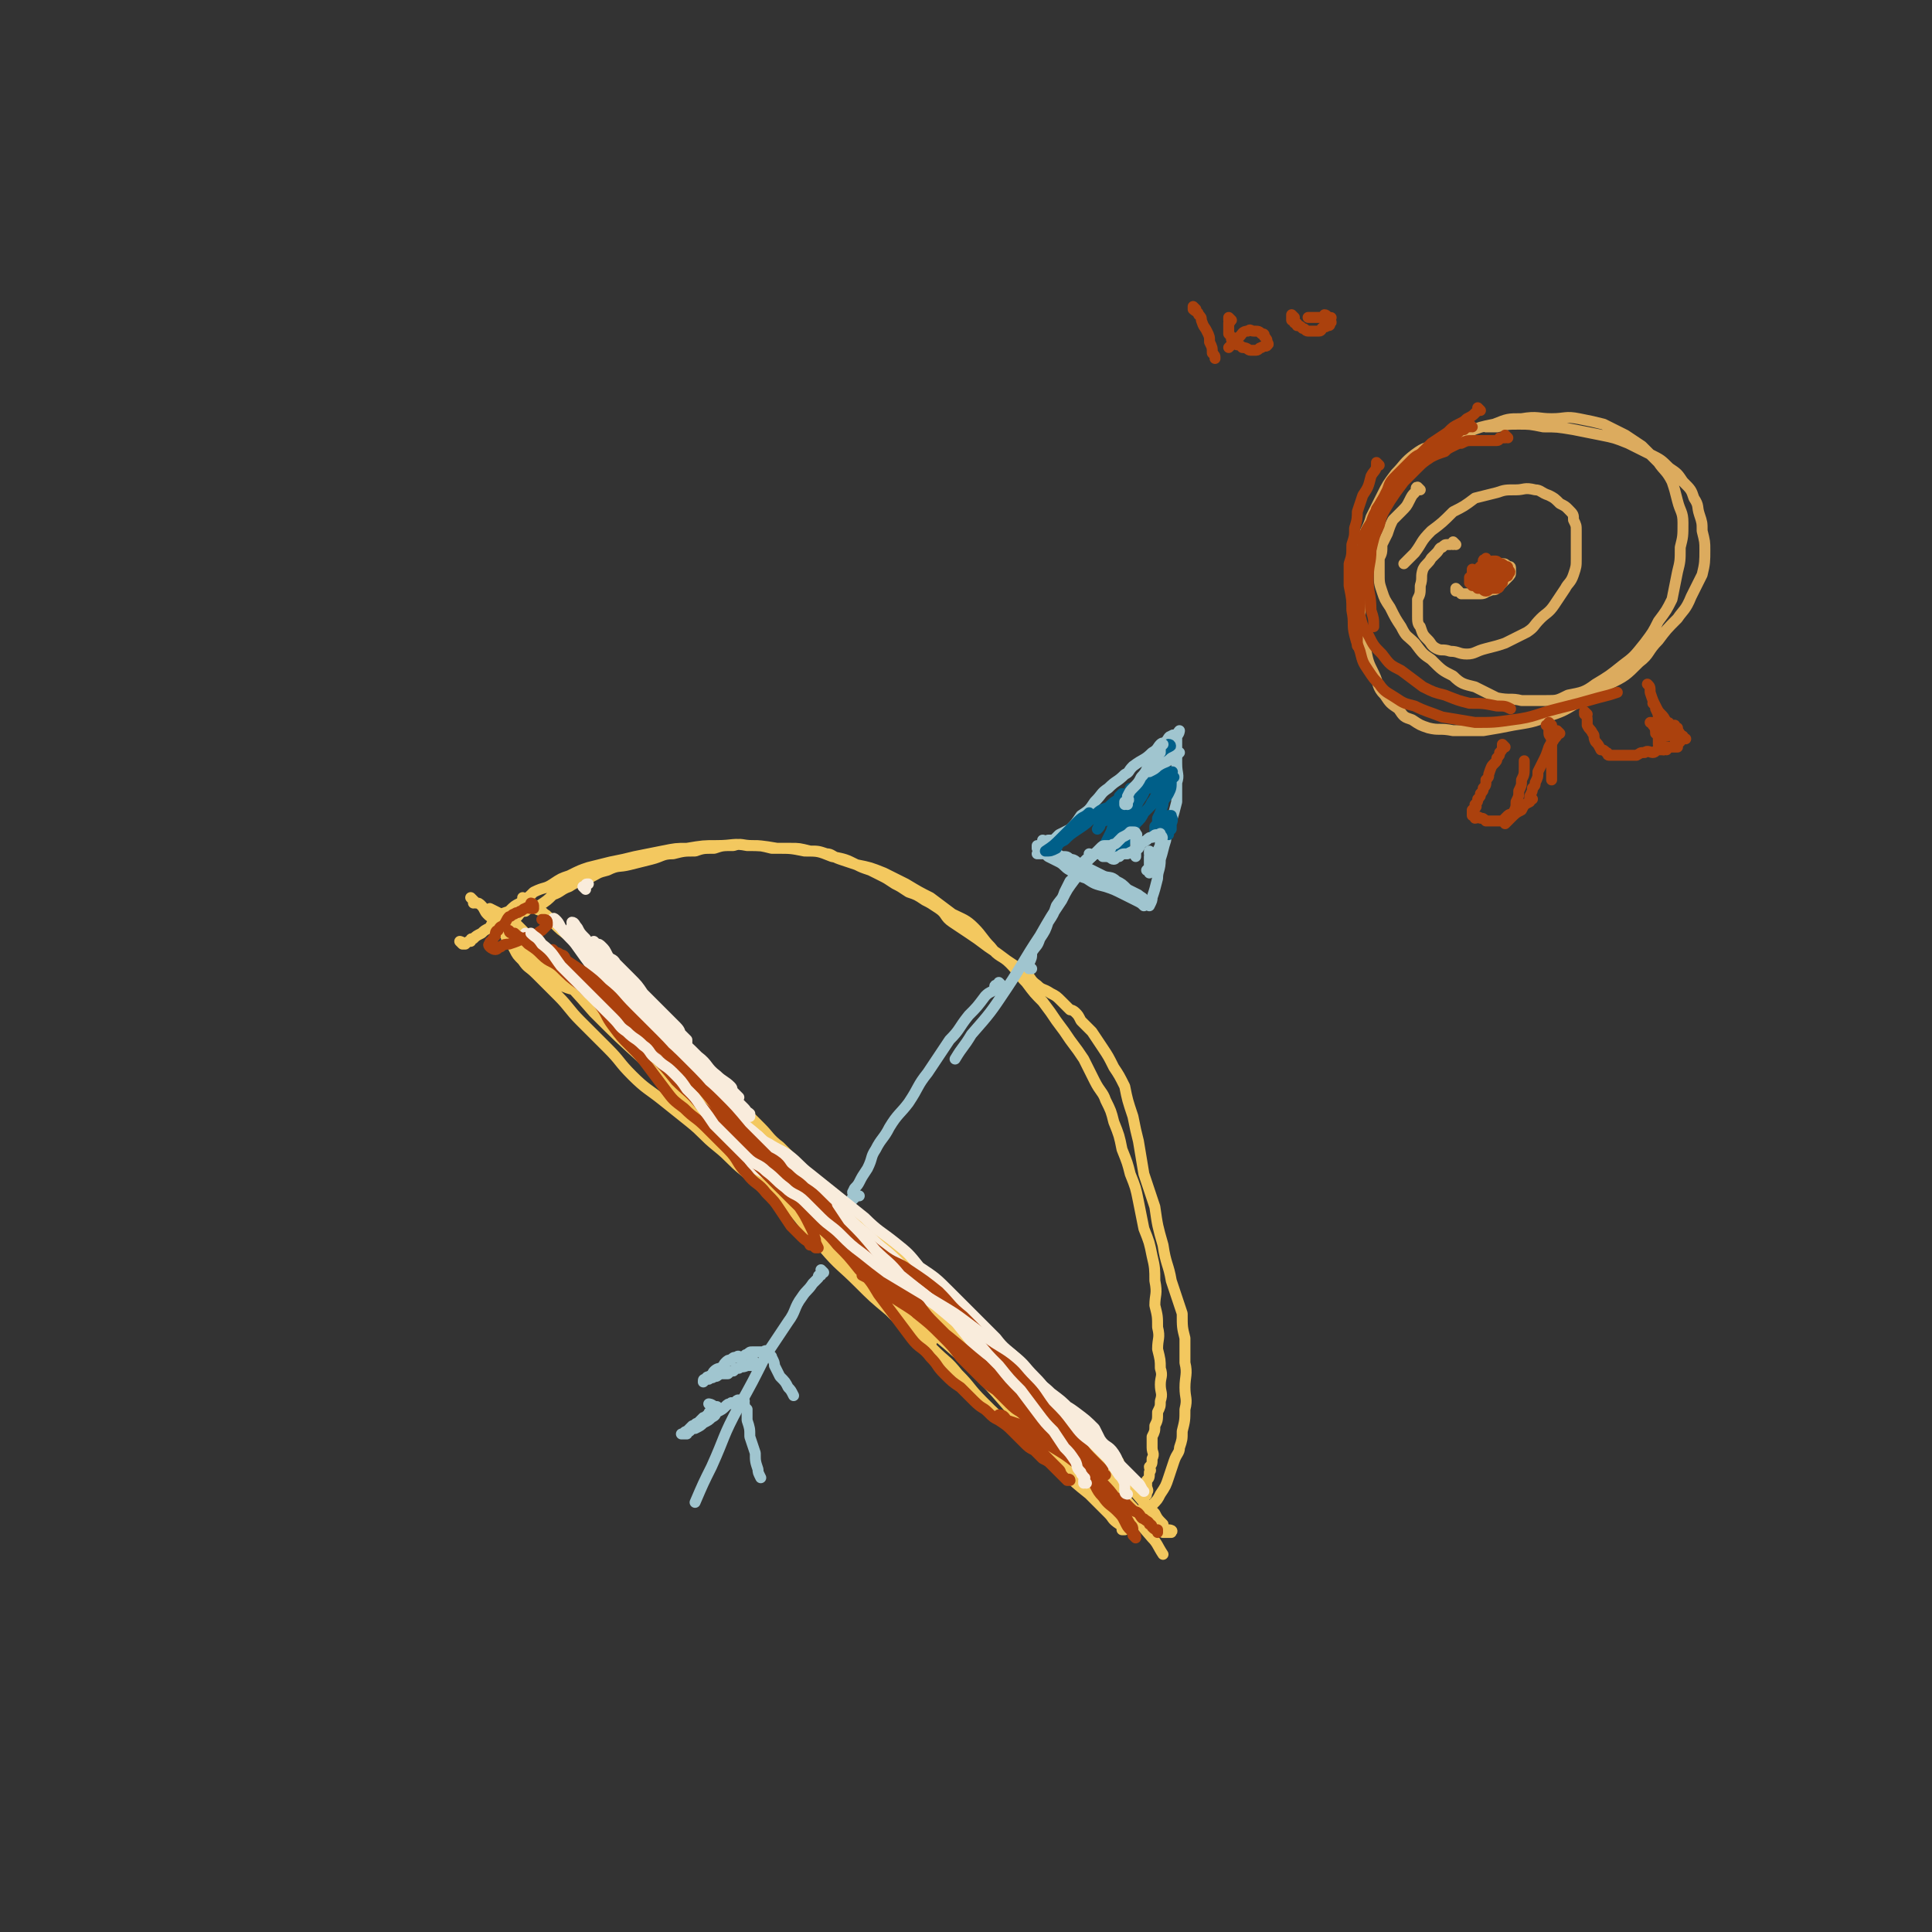 <svg viewBox='0 0 706 706' version='1.1' xmlns='http://www.w3.org/2000/svg' xmlns:xlink='http://www.w3.org/1999/xlink'><rect x="0" y="0" width="706" height="706" fill="#333333" stroke="none"/><g fill='none' stroke='rgb(243,200,95)' stroke-width='4' stroke-linecap='round' stroke-linejoin='round'><path d='M192,329c0,0 -1,-1 -1,-1 0,0 0,1 1,1 1,0 1,0 2,1 1,0 0,1 2,2 1,1 1,0 3,2 2,1 1,2 3,3 3,3 3,3 6,5 4,3 4,3 7,6 4,3 4,3 7,6 3,3 3,3 6,6 4,4 4,4 7,8 4,4 4,4 7,7 4,4 4,4 8,8 4,4 4,4 7,8 4,4 4,4 7,8 3,3 4,3 7,6 4,4 4,4 7,7 3,3 3,4 7,7 4,4 4,4 8,8 3,4 3,3 7,7 3,4 3,4 6,7 3,3 3,3 6,6 3,3 3,3 6,5 3,3 3,3 6,6 4,4 4,4 7,7 3,4 3,4 6,8 3,4 3,4 6,7 3,4 3,4 5,7 3,4 3,4 6,7 3,3 3,3 5,6 3,3 3,3 5,6 3,3 3,3 5,6 3,3 3,3 5,5 3,3 3,3 5,6 2,3 2,3 4,5 2,3 2,3 4,5 2,2 2,2 4,4 2,2 2,2 3,4 2,2 2,2 4,4 2,2 2,2 3,3 1,1 1,1 2,2 2,2 2,2 3,3 1,1 1,2 1,2 1,1 1,1 2,2 1,0 1,0 1,1 1,0 0,1 0,1 1,0 1,0 1,0 0,-1 0,-1 -1,-1 0,-1 -1,-1 -1,-1 -3,-2 -2,-2 -4,-4 -4,-4 -4,-4 -7,-7 -5,-4 -5,-4 -9,-8 -5,-4 -5,-4 -10,-8 -5,-4 -5,-4 -10,-9 -5,-4 -5,-4 -10,-9 -5,-5 -4,-5 -9,-10 -4,-5 -4,-4 -9,-9 -5,-4 -4,-5 -9,-9 -4,-4 -4,-3 -8,-7 -4,-4 -4,-4 -8,-8 -4,-4 -4,-4 -8,-9 -4,-4 -4,-4 -9,-8 -5,-6 -4,-6 -9,-11 -4,-5 -4,-5 -9,-10 -4,-4 -5,-3 -9,-8 -4,-4 -4,-4 -8,-9 -4,-4 -4,-5 -8,-9 -4,-4 -4,-4 -8,-8 -4,-4 -4,-4 -7,-7 -4,-4 -4,-4 -7,-7 -3,-3 -3,-3 -6,-6 -3,-3 -4,-2 -7,-5 -3,-2 -2,-3 -5,-5 -3,-2 -3,-2 -6,-5 -2,-2 -2,-3 -5,-5 -3,-2 -3,-2 -6,-4 -3,-2 -2,-3 -5,-5 -2,-2 -3,-2 -5,-4 -2,-2 -2,-2 -4,-4 -2,-2 -2,-2 -4,-4 -2,-1 -2,-1 -3,-2 -1,-1 -1,-2 -2,-3 -1,-1 -1,-1 -2,-1 -1,-1 -1,-1 -2,-2 0,0 0,0 0,0 0,0 0,0 1,1 0,0 0,0 0,0 0,0 0,0 0,1 '/><path d='M169,345c0,0 -1,-1 -1,-1 0,0 1,0 1,1 0,0 0,0 0,0 0,0 0,0 1,0 1,-1 1,-1 2,-1 0,-1 0,-1 1,-1 1,-1 1,-1 3,-2 1,-1 1,-1 3,-2 1,-2 1,-2 3,-3 1,-2 1,-2 4,-3 2,-2 2,-2 4,-3 3,-2 3,-2 5,-4 4,-2 4,-1 7,-3 3,-2 3,-2 6,-3 4,-2 4,-2 7,-3 4,-1 4,-1 8,-2 5,-1 5,-1 9,-2 5,-1 5,-1 10,-2 5,-1 5,-1 9,-1 6,-1 6,-1 11,-1 6,0 6,-1 11,0 5,0 5,0 11,1 5,0 5,0 10,1 5,0 5,0 10,2 5,1 5,1 9,3 5,1 5,1 10,3 4,2 4,2 8,4 5,3 5,3 9,5 4,3 4,3 8,6 4,2 5,2 8,5 3,3 3,4 6,7 3,4 4,3 7,6 3,3 3,4 6,7 3,4 3,4 6,7 3,4 3,4 5,7 3,4 3,4 5,7 3,4 3,4 5,7 2,4 2,4 4,8 2,4 3,4 4,7 2,4 2,4 3,8 2,5 2,5 3,10 2,5 2,5 3,9 2,5 2,5 3,10 1,5 1,5 2,10 2,5 2,5 3,10 1,4 1,5 1,9 1,5 0,5 0,9 1,4 1,4 1,8 1,4 0,4 0,8 1,4 1,4 1,7 1,3 0,3 0,6 0,3 1,3 0,6 0,2 0,2 -1,4 0,3 0,3 -1,5 0,2 0,2 -1,4 0,2 0,2 0,4 0,2 1,2 0,4 0,2 0,2 -1,3 0,1 1,1 0,2 0,2 0,2 -1,3 0,1 0,1 0,2 0,1 1,2 0,2 0,2 0,1 -1,2 0,1 0,1 0,2 0,0 0,0 0,1 0,1 1,1 0,2 0,0 0,-1 -1,0 0,0 0,0 0,1 0,1 0,1 0,1 0,0 0,0 0,0 0,0 0,0 0,1 0,0 0,0 0,0 1,-1 1,-1 1,-1 1,-1 1,-1 1,-1 1,-2 1,-2 2,-3 2,-2 2,-2 3,-4 2,-3 2,-3 3,-6 1,-3 1,-3 2,-6 1,-3 2,-3 2,-5 1,-3 1,-3 1,-6 1,-4 1,-4 1,-8 1,-4 0,-4 0,-8 0,-4 1,-5 0,-9 0,-4 0,-4 0,-9 -1,-4 -1,-4 -1,-9 -2,-6 -2,-6 -4,-12 -1,-6 -2,-6 -3,-13 -2,-7 -2,-7 -3,-14 -2,-6 -2,-6 -4,-12 -1,-6 -1,-6 -2,-12 -1,-4 -1,-4 -2,-9 -2,-6 -2,-6 -3,-11 -2,-4 -2,-4 -4,-7 -2,-4 -2,-4 -4,-7 -2,-3 -2,-3 -4,-6 -2,-2 -2,-2 -4,-4 -1,-2 -1,-2 -2,-3 -1,-1 -2,-1 -2,-1 -2,-2 -2,-2 -3,-3 -2,-2 -2,-2 -4,-3 -3,-2 -3,-1 -5,-3 -3,-2 -2,-3 -5,-5 -3,-2 -3,-2 -6,-4 -4,-3 -4,-3 -7,-5 -4,-3 -4,-3 -7,-5 -3,-2 -3,-2 -6,-4 -3,-2 -2,-3 -5,-5 -3,-2 -3,-2 -5,-3 -3,-2 -3,-2 -6,-3 -3,-2 -3,-2 -5,-3 -3,-2 -3,-2 -5,-3 -2,-1 -2,-1 -4,-2 -3,-1 -3,-1 -5,-2 -3,-1 -3,-1 -6,-2 -3,-1 -3,-2 -5,-2 -3,-1 -3,-1 -6,-1 -4,-1 -4,-1 -7,-1 -4,0 -4,0 -7,0 -4,-1 -4,-1 -7,-1 -4,0 -4,-1 -7,0 -4,0 -4,0 -7,1 -4,0 -4,0 -7,1 -4,0 -4,0 -8,1 -4,0 -4,1 -8,2 -4,1 -4,1 -8,2 -4,1 -4,0 -8,2 -4,1 -3,1 -7,3 -3,1 -4,1 -7,3 -3,1 -3,2 -6,3 -2,2 -2,2 -5,4 -2,1 -3,0 -5,2 -2,0 -2,1 -3,2 -2,1 -2,0 -3,2 -1,0 -1,0 -2,1 0,1 0,1 0,2 0,0 -1,0 0,1 0,0 0,0 1,1 0,1 0,1 1,2 1,1 1,1 2,3 1,2 1,2 3,4 2,3 2,2 5,5 4,4 4,4 8,8 4,4 4,5 8,9 5,5 5,5 10,10 5,5 4,5 9,10 5,5 6,5 11,9 5,4 5,4 10,8 5,4 5,5 10,9 5,4 5,5 10,9 6,5 6,4 12,9 5,5 5,5 11,10 5,4 5,4 11,8 5,4 5,4 10,8 6,4 6,5 12,9 5,4 5,4 11,8 5,4 5,4 10,8 5,4 5,4 10,8 4,4 4,4 9,7 4,3 3,3 7,6 3,3 3,3 6,5 2,2 2,3 4,4 2,2 2,1 3,2 1,1 1,2 2,2 1,1 1,0 2,1 0,0 0,0 0,1 0,0 0,0 0,0 0,-1 0,-1 -1,-1 0,-1 0,-1 -1,-2 -3,-2 -3,-2 -5,-4 -4,-4 -4,-4 -8,-8 -6,-5 -6,-5 -12,-11 -6,-6 -6,-7 -13,-14 -7,-7 -8,-6 -16,-13 -8,-7 -8,-7 -17,-15 -7,-7 -7,-8 -14,-15 -8,-8 -8,-8 -16,-15 -6,-7 -7,-7 -13,-14 -7,-6 -6,-6 -13,-13 -5,-5 -6,-4 -12,-10 -5,-4 -4,-4 -9,-9 -5,-3 -5,-4 -10,-7 -4,-3 -4,-3 -9,-5 -5,-3 -5,-3 -10,-5 -4,-2 -4,-1 -8,-3 -3,-2 -3,-2 -6,-4 -2,-1 -2,-1 -4,-3 -2,-2 -2,-2 -3,-4 -1,-1 -1,-2 -1,-3 -1,-1 -1,-1 -1,-2 0,0 0,-1 0,-1 0,1 1,1 2,2 1,1 1,1 3,2 4,3 4,3 7,5 5,4 6,4 11,8 6,5 6,5 12,11 7,7 7,7 14,14 8,8 8,8 16,16 8,8 9,8 18,17 9,8 9,8 18,17 9,8 8,8 17,16 8,6 9,6 16,12 8,7 8,7 16,15 6,6 6,7 12,13 6,6 5,7 12,12 5,5 6,4 12,8 5,4 5,4 10,7 4,3 4,3 7,5 2,2 2,2 4,3 1,1 1,2 2,2 2,2 2,2 3,2 1,1 1,1 2,2 1,0 1,1 2,1 1,1 1,1 1,2 1,0 1,0 1,0 1,-1 1,-1 0,-1 0,-1 -1,-1 -1,-1 -3,-2 -3,-2 -6,-4 -6,-4 -6,-4 -11,-8 -9,-7 -9,-7 -17,-14 -10,-8 -10,-8 -20,-16 -10,-9 -10,-9 -20,-18 -10,-9 -10,-9 -20,-19 -9,-8 -9,-8 -18,-17 -8,-7 -8,-7 -15,-15 -8,-8 -8,-8 -15,-16 -7,-7 -7,-7 -14,-15 -6,-6 -6,-6 -13,-12 -5,-5 -5,-4 -11,-9 -4,-3 -4,-4 -8,-7 -3,-2 -3,-2 -6,-4 -2,-2 -2,-2 -4,-4 -3,-2 -3,-1 -6,-3 -3,-2 -3,-3 -6,-5 -3,-3 -3,-2 -7,-5 -3,-2 -3,-2 -5,-4 -2,-1 -2,-2 -3,-3 -1,-1 -1,-1 -2,-2 -1,-1 -1,-1 -1,-1 0,0 0,0 0,0 2,1 2,1 4,2 5,4 5,4 10,8 8,6 9,6 16,13 12,9 12,9 22,19 11,11 11,11 21,22 10,11 9,11 19,22 8,10 7,10 15,20 8,9 7,9 15,18 6,7 6,6 13,13 5,5 5,5 11,10 3,3 3,3 6,6 2,2 2,3 5,4 1,1 2,1 3,2 1,0 1,0 1,0 1,-1 0,-1 0,-1 -2,-2 -2,-2 -3,-3 -4,-4 -3,-4 -7,-8 -6,-8 -6,-8 -13,-16 -10,-11 -10,-11 -20,-22 -11,-12 -11,-13 -23,-25 -11,-11 -11,-11 -22,-22 -10,-10 -10,-9 -20,-18 -8,-7 -9,-7 -17,-14 -6,-6 -7,-6 -13,-11 -5,-4 -4,-4 -9,-9 -2,-2 -2,-2 -4,-4 -1,-1 -3,-1 -3,0 0,0 2,1 3,3 3,2 3,2 5,4 4,5 4,5 9,10 7,7 7,7 14,15 9,9 9,9 19,18 9,9 10,9 20,18 10,10 10,10 21,20 10,10 11,9 21,18 10,9 10,9 19,18 9,8 9,8 18,17 8,7 9,7 16,14 7,7 7,8 14,15 5,5 5,5 11,11 5,5 5,5 10,11 3,3 3,3 6,7 1,2 1,2 2,4 1,1 1,1 1,1 0,1 0,0 -1,0 -1,-1 -1,-1 -1,-2 -3,-3 -3,-3 -5,-5 -5,-5 -5,-5 -10,-10 -7,-8 -7,-8 -14,-16 -10,-11 -10,-11 -21,-21 -9,-11 -9,-11 -19,-21 -10,-10 -10,-10 -19,-20 -10,-10 -10,-10 -19,-20 -10,-10 -9,-10 -19,-20 -9,-9 -9,-9 -19,-18 -8,-8 -9,-7 -17,-14 -7,-6 -7,-6 -14,-12 -6,-5 -6,-5 -11,-10 -5,-3 -4,-4 -9,-7 -2,-3 -2,-3 -5,-5 -1,-1 -1,-1 -2,-2 -1,-1 -1,0 -2,0 0,0 0,0 0,0 1,1 1,1 3,2 2,3 2,3 5,5 5,5 5,6 10,10 9,9 9,9 18,16 11,10 12,9 23,18 12,10 12,11 24,21 14,11 14,11 27,22 13,11 14,10 26,21 12,11 12,12 24,23 10,10 10,10 19,20 9,9 8,10 17,19 7,8 7,8 15,17 5,6 5,6 10,12 4,5 4,5 8,9 2,2 2,2 5,4 2,1 2,1 3,2 2,0 3,0 3,0 1,-1 -1,-1 -2,-1 -1,-1 -1,-1 -1,-2 -2,-2 -2,-2 -3,-4 -5,-5 -5,-5 -9,-10 -7,-7 -7,-7 -14,-14 -8,-10 -8,-10 -17,-20 -11,-11 -11,-11 -23,-21 -12,-12 -12,-12 -24,-24 -12,-11 -12,-11 -23,-21 -10,-9 -10,-9 -20,-17 -9,-7 -9,-7 -17,-14 -7,-5 -7,-5 -14,-10 -3,-3 -3,-3 -7,-6 -1,-1 -1,-1 -3,-2 -1,-1 -1,0 -1,0 0,0 0,-1 1,0 0,0 0,1 1,2 1,2 1,2 3,4 4,5 4,5 8,9 6,7 6,7 13,15 8,9 8,9 17,18 11,10 11,10 21,20 11,11 11,11 22,21 10,8 10,8 20,17 10,9 10,9 20,18 9,7 10,7 18,15 8,6 8,7 14,14 7,7 6,7 13,15 2,2 2,3 4,6 '/></g>
<g fill='none' stroke='rgb(160,197,207)' stroke-width='4' stroke-linecap='round' stroke-linejoin='round'><path d='M366,360c0,0 -1,-1 -1,-1 0,0 0,0 0,1 0,0 0,0 0,0 0,0 0,-1 -1,0 -1,0 0,1 -1,2 -2,1 -2,1 -3,2 -3,4 -3,4 -6,7 -4,5 -3,5 -7,9 -4,6 -4,6 -8,12 -4,5 -3,5 -7,11 -3,4 -4,4 -7,9 -2,4 -3,4 -5,8 -2,3 -1,3 -3,7 -2,3 -2,3 -3,5 -1,2 -2,2 -2,3 -1,1 0,1 0,2 -1,1 -1,2 -1,2 0,0 1,-1 1,-1 1,-1 1,-1 2,-1 '/><path d='M301,465c0,0 -1,-1 -1,-1 0,0 0,0 1,1 0,0 0,0 0,0 -1,0 -1,0 -1,1 -1,0 -1,0 -1,1 -1,1 -1,1 -2,2 -2,3 -2,2 -4,5 -3,4 -2,5 -5,9 -4,6 -4,6 -8,12 -5,10 -5,10 -10,19 -6,11 -5,11 -10,22 -3,6 -3,6 -6,13 '/><path d='M377,354c0,0 -1,-1 -1,-1 0,0 0,0 0,1 0,0 0,0 0,0 1,0 0,-1 0,-1 0,0 0,0 0,1 0,0 0,0 0,0 0,-1 0,-1 0,-2 1,-2 1,-2 1,-4 2,-3 2,-2 3,-5 2,-3 2,-3 3,-6 2,-3 2,-3 3,-6 2,-3 2,-2 3,-5 1,-2 1,-2 2,-4 1,-1 2,-1 2,-2 1,-1 1,-2 1,-2 1,0 1,0 0,1 0,1 -1,1 -1,2 -3,4 -3,4 -5,8 -4,6 -4,6 -8,13 -6,9 -6,10 -12,19 -6,9 -6,9 -13,17 -3,5 -3,4 -6,9 '/><path d='M380,310c0,0 -1,-1 -1,-1 0,0 0,1 0,1 1,0 1,0 1,0 1,0 1,-1 2,0 1,0 1,0 2,1 2,1 2,1 4,2 2,0 2,0 3,1 2,0 2,1 4,2 2,1 2,1 4,2 2,1 2,1 4,2 2,1 3,0 5,2 2,1 2,1 4,3 2,1 2,1 4,2 1,1 2,1 2,2 1,0 0,1 0,2 0,0 0,0 0,0 0,0 0,0 0,0 -1,-1 -1,-1 -3,-2 -2,-1 -2,-1 -4,-2 -4,-2 -4,-2 -7,-3 -4,-1 -4,-1 -7,-3 -3,-1 -3,-1 -6,-3 -2,-1 -2,-2 -4,-3 -2,-1 -2,-1 -4,-2 -1,-1 -1,-1 -2,-1 -1,0 -1,0 -2,0 '/><path d='M382,308c0,0 -1,-1 -1,-1 0,0 1,0 1,1 0,0 0,0 0,0 1,-1 1,-1 1,-1 1,0 1,0 1,0 1,0 1,0 1,0 1,-1 1,-1 2,-2 2,-1 2,-1 4,-2 2,-2 2,-2 4,-5 3,-2 3,-2 5,-5 3,-3 2,-3 5,-5 3,-3 3,-2 6,-5 2,-1 1,-1 3,-3 4,-3 4,-2 7,-5 2,-1 2,-2 3,-3 1,-1 1,0 2,-1 1,-1 1,-2 2,-2 1,-1 1,0 2,0 1,-1 1,-2 1,-2 0,0 -1,1 -1,2 0,1 0,1 0,2 0,1 0,1 0,3 0,3 0,3 0,5 0,4 1,4 0,7 0,4 0,4 0,7 -1,4 -1,4 -2,7 -1,4 -2,4 -2,7 -1,3 -1,4 -2,7 0,4 -1,4 -1,7 -1,4 -1,4 -2,7 0,1 0,1 -1,3 '/><path d='M260,514c0,0 -1,-1 -1,-1 0,0 1,0 2,1 0,0 0,0 0,0 0,0 0,0 1,0 0,0 0,0 0,0 -1,0 -1,0 -1,0 -1,1 -1,1 -1,2 -1,0 -1,0 -1,1 -1,0 -1,1 -2,1 -1,1 -1,1 -2,2 -1,0 -1,1 -2,1 -1,1 -1,1 -2,2 -1,0 -1,1 -2,1 0,0 0,0 1,0 0,0 0,0 1,0 0,-1 0,-1 1,-1 1,-1 1,-1 2,-1 2,-1 2,-1 3,-2 2,-1 2,-1 3,-2 2,-1 1,-1 2,-2 2,-1 2,-1 3,-2 1,-1 1,-1 2,-1 0,-1 1,0 1,0 1,-1 1,-1 1,-1 1,-1 1,0 2,0 0,0 0,-1 1,0 0,0 -1,0 0,1 0,1 0,1 1,2 0,2 0,2 0,4 1,3 1,3 1,6 1,3 1,3 2,6 0,3 0,3 1,6 0,1 0,1 1,3 '/><path d='M276,498c0,0 -1,-1 -1,-1 0,0 0,0 1,1 0,0 0,0 0,0 0,0 -1,-1 -1,-1 0,0 1,2 1,2 0,0 -1,0 -1,0 -1,0 -1,0 -2,0 -2,1 -2,0 -3,1 -1,0 -1,0 -2,1 -1,0 -1,0 -2,1 -2,0 -2,0 -3,0 -1,1 -1,1 -2,1 -1,1 -1,0 -2,1 -1,0 -1,0 -1,0 -1,1 -1,1 -1,1 0,0 0,0 0,0 0,0 0,0 0,0 0,-1 0,-1 1,-1 0,-1 1,-1 1,-1 2,-1 1,-1 2,-2 1,-1 2,-1 2,-1 2,-1 1,-1 2,-2 1,-1 1,-1 2,-1 1,-1 1,-1 2,-1 1,-1 1,0 2,0 2,-1 1,-1 2,-1 1,-1 1,-1 2,-1 1,0 1,0 1,0 1,0 1,0 2,0 0,0 0,0 0,0 0,0 0,0 1,0 0,0 1,-1 1,0 1,0 0,0 1,0 0,2 1,1 1,2 1,2 1,2 1,3 1,2 1,2 2,4 2,2 2,2 3,4 1,1 1,1 2,3 '/></g>
<g fill='none' stroke='rgb(249,236,220)' stroke-width='4' stroke-linecap='round' stroke-linejoin='round'><path d='M210,339c0,0 -1,-1 -1,-1 0,0 0,0 1,1 0,0 0,0 0,0 0,0 0,0 1,1 0,0 0,0 1,1 1,2 1,2 3,4 1,2 2,1 3,3 3,3 3,3 5,5 3,3 3,3 6,5 3,3 3,3 5,5 3,2 3,2 5,4 2,2 2,2 4,4 2,2 2,2 4,4 2,2 1,2 2,3 1,1 1,1 2,2 0,0 0,0 0,1 0,0 0,0 0,0 0,-1 0,-1 0,-1 -1,-1 -1,-1 -2,-2 -2,-2 -2,-2 -3,-4 -3,-3 -3,-2 -5,-5 -3,-3 -3,-3 -6,-6 -2,-3 -2,-3 -5,-6 -2,-2 -2,-2 -5,-5 -1,-2 -2,-1 -3,-3 -1,-2 -1,-2 -2,-3 -1,-1 -1,-1 -2,-1 -1,-1 -1,-1 -1,-1 0,0 0,0 0,0 1,1 1,1 2,3 1,2 1,1 2,3 2,3 2,3 4,6 3,4 4,4 7,8 3,4 3,4 6,8 3,4 3,4 6,7 3,3 3,3 5,6 2,2 2,3 4,4 2,2 2,2 4,4 1,0 2,0 1,1 0,0 0,0 -1,0 -1,-1 0,-1 -1,-2 -2,-2 -2,-2 -4,-4 -3,-2 -3,-2 -6,-4 -4,-3 -3,-3 -7,-6 -4,-3 -4,-3 -8,-6 -3,-2 -3,-3 -6,-5 -3,-2 -3,-2 -6,-4 -3,-2 -3,-1 -6,-3 -2,-1 -2,-2 -4,-3 -1,-1 -1,0 -2,-1 -1,-1 0,-1 0,-1 0,0 0,0 1,1 1,0 1,0 2,1 2,1 2,0 4,2 4,2 4,2 8,4 5,3 5,4 9,7 5,4 5,4 9,7 5,4 5,4 9,8 4,4 4,4 8,7 4,3 4,3 7,7 3,1 2,1 4,4 2,1 2,1 3,3 1,0 2,0 3,1 0,0 0,1 0,1 -1,-1 -1,-2 -2,-3 -2,-2 -2,-2 -4,-4 -3,-3 -3,-4 -6,-7 -4,-4 -4,-4 -8,-8 -4,-4 -4,-5 -9,-9 -4,-4 -5,-4 -9,-8 -4,-3 -4,-3 -7,-7 -4,-3 -4,-3 -7,-7 -2,-3 -2,-3 -4,-6 -2,-3 -2,-3 -4,-6 -2,-2 -2,-2 -3,-4 -1,-1 -1,-2 -2,-2 0,0 0,1 1,2 0,1 0,1 1,2 1,2 1,2 2,3 3,4 3,4 6,7 5,5 5,5 9,9 5,5 5,6 10,11 5,5 5,4 10,9 4,4 4,4 8,8 3,3 3,3 6,6 2,2 2,2 4,3 2,1 1,2 2,3 1,0 2,1 2,1 0,0 -1,-1 -2,-2 -1,-1 0,-1 -1,-2 -2,-2 -3,-2 -5,-4 -4,-3 -3,-4 -7,-7 -4,-4 -4,-4 -9,-8 -4,-4 -4,-4 -9,-8 -4,-4 -5,-3 -9,-7 -4,-3 -3,-4 -7,-8 -3,-3 -4,-3 -7,-6 -3,-3 -2,-3 -5,-6 -2,-2 -2,-2 -4,-4 -1,-2 -1,-2 -2,-3 -1,-1 -1,0 -1,0 0,0 0,0 1,1 1,1 1,1 2,2 3,4 4,4 6,7 5,7 5,7 10,13 6,9 7,9 13,18 3,5 3,5 7,10 '/><path d='M193,342c0,0 -1,-1 -1,-1 0,0 0,0 1,1 0,0 0,0 0,0 1,1 1,1 2,3 1,1 1,1 3,3 2,2 2,2 4,3 5,4 5,4 9,7 6,4 6,4 12,8 7,5 7,5 14,11 8,7 8,7 15,14 8,8 8,7 15,16 7,9 7,9 13,19 3,4 3,4 6,9 '/><path d='M215,363c0,0 -1,-1 -1,-1 0,0 1,0 2,1 0,0 0,0 1,1 2,1 2,1 4,3 3,2 3,2 5,4 4,3 4,3 8,7 4,3 4,3 7,7 5,3 5,3 9,7 5,4 5,4 10,8 5,4 5,4 9,8 5,5 5,4 10,9 4,4 4,5 9,9 5,5 5,5 10,9 5,5 6,4 11,9 4,4 4,4 9,8 5,5 5,4 10,9 4,4 4,4 9,9 4,4 4,4 9,9 4,5 4,5 8,10 3,4 4,4 7,8 3,4 3,3 6,7 2,3 2,3 4,6 1,1 1,1 2,3 '/><path d='M273,414c0,0 -1,-1 -1,-1 0,0 0,0 1,1 0,0 0,0 0,0 1,0 1,-1 2,0 1,0 1,1 2,1 2,2 2,2 4,3 3,2 4,2 7,4 4,3 4,4 8,7 5,4 5,4 10,8 5,4 5,4 10,8 5,5 6,5 11,9 5,4 5,4 9,9 6,4 6,4 11,9 4,4 4,4 9,9 4,4 4,4 8,8 3,4 4,4 7,7 3,4 3,4 6,7 3,3 4,3 7,6 4,3 4,3 7,6 3,3 3,3 6,6 2,3 2,3 5,5 2,3 3,2 5,5 2,3 1,3 3,5 2,2 2,2 3,3 1,2 1,2 2,3 1,1 1,1 2,2 1,1 1,1 1,1 -1,-1 -1,-2 -2,-3 -2,-2 -2,-2 -3,-3 -4,-4 -4,-4 -7,-7 -5,-4 -5,-4 -10,-8 -6,-6 -6,-6 -13,-11 -7,-7 -7,-6 -14,-13 -6,-5 -6,-6 -13,-12 -6,-5 -6,-5 -14,-11 -6,-4 -6,-4 -12,-8 -6,-5 -6,-6 -12,-11 -4,-4 -4,-4 -9,-8 -4,-3 -4,-3 -8,-6 -4,-3 -4,-3 -8,-6 -3,-2 -3,-2 -6,-4 -3,-2 -3,-2 -5,-3 -2,-2 -2,-2 -4,-3 -2,-1 -2,-1 -3,-2 -1,-1 -1,-1 -2,-2 0,0 0,0 0,0 0,0 0,0 0,0 1,0 1,0 1,0 2,1 1,2 2,2 3,2 3,2 5,4 4,3 4,3 8,6 5,4 5,5 11,9 5,4 5,4 11,8 6,4 6,5 12,10 7,5 7,5 14,10 5,4 5,4 11,9 5,4 5,4 11,9 4,4 4,4 9,8 4,3 4,3 9,6 4,3 4,3 9,6 3,3 3,2 7,5 4,3 4,3 7,6 1,2 1,2 2,4 '/></g>
<g fill='none' stroke='rgb(171,65,13)' stroke-width='4' stroke-linecap='round' stroke-linejoin='round'><path d='M187,341c0,0 -1,-1 -1,-1 0,0 0,1 1,1 0,0 0,0 1,0 0,0 0,0 0,0 1,1 1,1 3,2 1,1 1,1 2,2 3,2 3,2 5,4 3,3 4,2 7,5 3,3 3,3 7,6 4,3 4,3 8,7 5,4 5,4 9,9 5,4 5,4 9,9 5,5 5,5 9,10 4,4 5,4 9,9 4,4 5,4 9,9 4,4 3,4 7,8 4,4 4,4 8,8 4,4 4,4 8,8 4,4 4,4 8,7 4,4 4,4 8,7 4,4 4,4 7,7 3,3 4,3 7,6 4,4 5,4 9,8 4,4 4,4 8,8 5,4 5,4 9,8 4,4 4,4 7,8 4,4 4,4 7,7 3,3 3,3 6,5 3,3 3,3 5,5 3,3 3,2 5,4 3,2 3,2 5,4 3,3 3,3 6,5 3,2 3,2 5,4 3,2 3,2 5,5 2,1 2,1 4,3 2,2 2,2 4,4 2,2 1,3 3,4 2,2 2,1 4,2 2,2 2,2 3,3 2,2 2,1 3,2 1,1 1,2 2,2 1,1 2,1 2,2 1,0 1,1 1,1 1,1 1,1 2,1 0,0 0,0 0,1 '/><path d='M195,331c0,0 -1,-1 -1,-1 0,0 1,0 1,1 0,0 0,0 0,1 -1,0 -1,0 -1,0 -1,0 -1,-1 -2,0 -1,0 -1,1 -2,1 -1,1 -1,0 -2,1 -1,0 -1,1 -2,1 -1,1 -1,2 -2,3 -1,1 -1,0 -2,2 -1,0 -1,1 -1,2 -1,1 -1,1 -1,2 -1,0 -1,0 -1,1 0,0 -1,0 0,1 0,0 1,1 2,1 1,0 1,-1 2,-1 1,-1 2,-1 3,-1 3,-1 3,-1 5,-2 2,-1 2,0 4,-1 2,-1 1,-1 3,-2 1,-1 1,-1 2,-2 0,-1 0,-1 0,-1 0,-1 -1,-1 -1,-1 -1,0 -1,0 -1,0 '/><path d='M199,346c0,0 -1,-1 -1,-1 0,0 0,0 1,1 0,0 0,0 0,0 1,1 1,1 2,2 1,1 1,1 2,2 1,1 1,0 2,2 2,1 2,1 4,3 2,3 2,3 4,6 3,3 4,3 6,6 3,4 2,4 5,8 3,4 3,4 6,7 4,4 4,4 7,8 3,4 3,4 6,8 3,4 3,4 7,7 4,4 4,3 8,7 4,4 4,4 8,8 4,4 3,5 7,9 3,4 4,3 7,7 3,3 3,3 5,6 2,3 2,3 4,6 2,2 2,2 4,4 2,2 2,1 3,3 1,0 1,0 2,1 1,0 1,0 1,0 0,0 0,0 0,0 -1,-2 -1,-2 -1,-3 -1,-3 -1,-3 -2,-5 -2,-4 -2,-4 -4,-7 -3,-4 -3,-4 -6,-8 -3,-5 -4,-5 -8,-9 -4,-6 -4,-6 -9,-11 -4,-6 -5,-6 -9,-11 -5,-6 -5,-6 -11,-12 -5,-5 -5,-5 -11,-10 -5,-4 -5,-4 -10,-9 -4,-3 -3,-3 -8,-7 -3,-2 -3,-2 -7,-5 -3,-2 -2,-2 -5,-5 -2,-2 -2,-1 -4,-3 -1,-1 0,-2 -1,-3 -1,-1 -1,-1 -1,-1 0,0 0,0 1,1 0,0 1,0 2,1 1,0 1,0 2,2 3,2 3,2 6,4 4,3 4,3 7,6 5,4 4,4 9,9 5,5 5,5 10,10 6,6 5,6 11,12 5,5 6,5 11,10 5,5 5,5 10,11 5,5 5,5 10,10 4,4 4,4 9,9 4,4 4,5 9,9 4,4 4,4 9,8 4,4 4,4 8,8 4,4 4,3 8,7 3,3 3,4 6,7 3,3 3,3 6,6 3,4 3,4 6,7 3,3 3,3 6,6 3,3 3,3 6,6 3,3 2,3 5,6 3,3 3,3 6,5 3,3 3,3 6,5 3,3 3,3 6,5 2,3 2,3 5,5 3,2 3,2 6,4 2,2 2,2 4,4 2,2 2,2 4,3 2,1 2,1 3,2 1,1 1,1 2,2 1,1 1,1 2,2 1,0 1,0 1,0 0,0 0,0 -1,0 0,-1 0,-1 0,-2 -2,-2 -2,-2 -3,-3 -3,-3 -3,-3 -6,-7 -4,-4 -4,-4 -8,-9 -6,-6 -6,-7 -11,-13 -6,-6 -6,-6 -12,-13 -5,-5 -5,-5 -11,-11 -5,-4 -4,-4 -9,-9 -5,-4 -5,-4 -11,-8 -4,-3 -5,-2 -10,-6 -4,-3 -4,-3 -8,-7 -4,-3 -4,-3 -7,-6 -4,-3 -4,-3 -7,-6 -3,-3 -3,-3 -6,-5 -3,-3 -3,-2 -6,-5 -3,-2 -2,-3 -5,-5 -3,-2 -3,-1 -6,-3 -2,-2 -2,-2 -4,-4 -2,-1 -2,-1 -4,-2 -2,-1 -2,-2 -3,-3 -1,-1 -1,-1 -2,-1 -1,-1 -1,-1 -2,-1 -1,-1 -2,-2 -2,-2 0,0 1,2 2,3 1,1 1,1 3,2 3,3 3,3 5,5 4,4 4,5 8,9 5,5 5,5 9,9 5,5 5,5 10,10 5,5 5,4 9,9 4,4 4,4 8,9 4,4 4,4 7,9 3,4 3,4 6,8 3,4 3,4 6,8 3,4 4,3 7,7 3,3 2,3 5,6 3,3 3,3 6,5 3,3 3,3 5,5 3,3 3,2 5,4 2,2 2,2 4,3 3,2 3,2 5,4 2,2 2,2 4,4 2,2 2,2 4,3 2,2 2,2 3,3 2,1 2,1 3,2 1,1 1,1 2,2 1,1 1,1 2,2 1,1 1,1 1,1 1,1 2,0 2,1 0,0 0,0 -1,0 -1,-1 -1,-1 -1,-1 -2,-2 -1,-2 -2,-3 -2,-2 -2,-2 -4,-4 -2,-2 -2,-2 -4,-4 -3,-2 -3,-2 -5,-4 -2,-2 -2,-2 -4,-3 -2,-1 -2,-1 -3,-2 -1,-1 -1,-1 -2,-2 0,-1 0,-1 0,-1 2,0 2,1 3,2 3,1 3,1 6,2 4,3 4,3 8,6 4,3 5,3 9,6 4,3 4,3 7,7 3,3 2,4 5,7 2,3 3,3 5,5 2,2 2,2 3,4 1,2 1,2 2,3 1,1 1,2 1,2 1,1 1,1 1,1 0,-1 0,-1 -1,-2 0,-2 0,-2 -1,-3 -3,-5 -2,-5 -5,-9 -4,-6 -5,-5 -9,-11 -5,-6 -5,-6 -10,-11 -6,-6 -6,-6 -12,-12 -6,-5 -6,-6 -12,-11 -7,-5 -7,-5 -14,-11 -6,-5 -6,-5 -13,-10 -8,-6 -8,-5 -16,-11 -4,-3 -3,-3 -7,-5 '/></g>
<g fill='none' stroke='rgb(249,236,220)' stroke-width='4' stroke-linecap='round' stroke-linejoin='round'><path d='M397,542c0,0 -1,-1 -1,-1 0,0 0,0 0,1 0,0 0,0 0,0 1,0 0,0 0,-1 0,-1 1,-1 0,-1 0,-1 -1,-1 -1,-2 -2,-2 -1,-2 -2,-4 -2,-3 -2,-3 -4,-5 -2,-3 -2,-3 -4,-6 -3,-3 -3,-3 -6,-7 -3,-4 -3,-4 -6,-8 -4,-4 -4,-4 -8,-9 -4,-4 -4,-4 -8,-9 -4,-4 -4,-4 -9,-8 -4,-4 -4,-4 -9,-8 -5,-4 -5,-4 -10,-8 -4,-5 -5,-5 -9,-9 -5,-6 -5,-6 -10,-11 -2,-3 -2,-3 -4,-6 '/><path d='M412,546c0,0 -1,0 -1,-1 0,0 0,0 0,0 0,-2 0,-2 0,-3 -1,-2 -1,-2 -2,-3 -2,-3 -2,-3 -4,-6 -3,-3 -3,-3 -6,-6 -4,-3 -4,-3 -7,-7 -3,-4 -3,-4 -7,-8 -3,-4 -3,-5 -7,-9 -4,-4 -3,-4 -8,-8 -4,-3 -5,-3 -9,-6 -4,-3 -4,-3 -8,-6 -4,-3 -4,-3 -9,-6 -5,-3 -5,-3 -10,-6 -5,-3 -5,-3 -10,-6 -4,-3 -4,-3 -9,-7 -4,-3 -4,-3 -8,-7 -3,-3 -4,-3 -7,-6 -3,-3 -3,-3 -6,-6 -3,-3 -4,-2 -7,-5 -4,-3 -3,-3 -7,-6 -3,-3 -4,-2 -7,-5 -3,-3 -3,-3 -6,-6 -3,-3 -3,-3 -6,-6 -2,-3 -2,-3 -5,-7 -2,-3 -2,-3 -5,-6 -2,-3 -2,-3 -5,-6 -3,-3 -3,-2 -6,-5 -3,-2 -2,-3 -5,-5 -3,-3 -3,-2 -6,-5 -3,-2 -2,-2 -5,-5 -3,-3 -3,-3 -6,-6 -3,-3 -3,-3 -6,-6 -3,-3 -3,-3 -7,-7 -3,-4 -3,-5 -7,-8 -2,-3 -2,-2 -4,-4 '/><path d='M214,325c0,0 -1,-1 -1,-1 0,0 1,1 1,1 0,0 -1,-1 0,-1 0,-1 0,-1 1,-1 0,0 0,0 0,0 '/></g>
<g fill='none' stroke='rgb(0,95,137)' stroke-width='4' stroke-linecap='round' stroke-linejoin='round'><path d='M409,312c0,0 -1,-1 -1,-1 0,0 0,1 0,1 1,0 1,-1 1,-1 0,0 0,0 0,0 0,0 0,-1 0,-1 1,0 1,0 1,0 1,-1 1,-1 1,-2 1,-2 1,-1 2,-3 1,-2 1,-2 2,-4 2,-2 2,-2 3,-4 2,-2 2,-2 3,-4 1,-1 1,-2 2,-3 1,-2 1,-2 2,-3 1,-1 1,-1 2,-2 1,-1 0,-1 0,-1 1,-1 2,0 2,0 0,0 -1,0 -2,1 -1,1 -1,1 -2,2 -1,1 0,1 -2,3 -1,2 -1,2 -2,4 -2,2 -2,2 -4,4 -1,1 -2,1 -3,3 -2,1 -1,1 -2,3 -1,0 -1,1 -2,1 0,0 0,0 -1,0 0,0 0,0 0,0 1,-1 1,-1 1,-1 1,-2 2,-1 2,-3 1,-2 0,-2 1,-4 1,-2 1,-2 2,-4 1,-2 1,-2 2,-3 1,-1 1,-1 1,-1 0,0 0,-1 -1,0 0,0 0,1 -1,2 0,1 0,1 -1,3 -2,2 -3,2 -4,4 -2,3 -2,3 -3,5 -2,2 -2,2 -3,4 -1,2 -2,1 -2,3 -1,0 -1,1 -1,1 1,0 1,-1 2,-3 1,-2 1,-2 2,-4 1,-3 1,-3 2,-6 1,-2 2,-2 3,-4 1,-2 1,-2 1,-4 1,-1 1,-2 1,-2 1,0 1,0 0,1 0,0 -1,0 -1,1 -2,1 -1,1 -2,3 -2,1 -2,1 -3,3 -2,1 -1,1 -2,3 -1,1 -2,1 -3,2 0,1 0,1 -1,2 0,0 0,0 0,0 0,0 0,0 0,0 1,-2 1,-2 2,-3 1,-2 1,-2 2,-3 2,-2 2,-2 3,-4 1,-1 1,-1 1,-2 1,-1 1,-1 1,-1 0,0 0,0 0,0 -1,1 0,1 -1,2 -2,1 -2,1 -4,3 -3,1 -3,1 -5,3 -3,3 -3,3 -6,5 -3,2 -3,2 -5,4 -2,1 -2,1 -3,3 -2,1 -2,1 -4,1 0,0 0,0 0,0 0,0 0,0 0,0 3,-2 3,-2 6,-5 3,-3 3,-3 6,-6 2,-2 2,-1 4,-3 '/><path d='M412,306c0,0 -1,-1 -1,-1 0,0 0,1 0,1 1,0 0,-1 0,-1 1,-2 1,-2 1,-3 1,-2 1,-2 2,-4 1,-3 1,-3 2,-5 2,-3 2,-3 3,-6 2,-3 3,-2 4,-5 2,-2 1,-3 2,-5 1,-2 2,-1 2,-3 1,-1 1,-2 0,-2 0,0 -1,1 -1,3 -1,1 -1,1 -2,2 -1,2 -1,1 -1,4 -1,1 -1,2 -2,3 0,2 0,1 -1,3 0,0 0,0 0,1 0,0 0,0 0,0 1,0 1,-1 1,-1 1,-1 1,-1 2,-2 1,-1 1,-1 2,-2 1,-1 1,-1 2,-1 1,0 1,0 1,0 1,0 0,0 0,1 0,1 1,1 0,2 0,3 0,3 -1,5 -1,2 -2,2 -2,4 -1,3 -1,3 -2,5 0,2 0,2 -1,3 0,1 0,1 0,2 0,0 1,-1 1,-1 1,-1 1,-1 1,-1 1,-1 1,-1 2,-2 1,-1 0,-1 1,-2 1,0 1,0 1,0 0,0 0,0 0,0 0,1 1,1 0,3 0,1 0,0 0,2 -1,1 -1,1 -1,2 '/></g>
<g fill='none' stroke='rgb(160,197,207)' stroke-width='4' stroke-linecap='round' stroke-linejoin='round'><path d='M399,313c0,0 -1,-1 -1,-1 0,0 1,0 0,1 0,0 0,0 0,1 -1,0 -1,0 -1,0 0,0 0,0 -1,1 0,0 0,0 0,1 0,0 0,0 0,0 1,-1 1,-1 1,-1 1,-1 1,-1 2,-2 1,-1 1,-1 2,-2 1,-1 1,-1 1,-1 1,-1 1,-1 2,-1 1,0 1,0 1,0 0,0 0,0 0,0 0,0 0,0 0,0 0,0 0,0 0,1 0,0 0,0 0,1 0,0 0,0 0,0 1,-1 1,-1 1,-2 1,-1 1,0 2,-1 1,-1 1,-1 2,-2 2,-1 2,-1 3,-2 1,0 1,0 1,0 1,0 1,0 1,1 1,0 0,0 0,1 0,1 0,1 0,2 0,1 0,1 0,2 0,1 0,1 0,2 0,0 0,0 0,1 0,0 0,0 0,0 '/><path d='M421,312c0,0 -1,-1 -1,-1 0,0 0,0 0,1 1,0 0,0 0,1 0,0 0,0 0,0 0,1 0,1 0,3 0,0 1,0 0,1 0,0 0,0 -1,1 0,0 0,0 0,0 0,0 0,0 0,0 1,0 1,0 1,0 1,-1 1,-1 1,-1 1,-1 0,-1 0,-1 0,0 0,0 0,0 0,0 0,0 0,0 0,0 0,0 0,1 0,0 0,0 0,0 0,0 0,0 -1,1 0,0 0,0 0,1 0,0 0,0 0,0 0,-1 0,-1 0,-2 1,-1 1,-1 1,-2 1,-2 1,-2 2,-4 1,-2 1,-2 1,-3 1,-2 1,-2 0,-3 0,-1 0,0 -1,0 -1,0 -1,0 -2,1 -1,0 -1,0 -2,1 -2,1 -2,1 -3,3 -2,1 -2,1 -4,2 -2,0 -2,0 -3,1 -2,0 -1,1 -2,1 -1,0 -1,-1 -3,-1 0,0 -1,0 -1,0 0,-1 0,-1 0,-2 1,0 1,-1 0,-1 0,0 0,0 -1,1 0,0 0,0 0,0 0,0 0,0 -1,1 0,0 0,-1 -1,0 0,0 0,0 -1,1 '/><path d='M412,294c0,0 -1,-1 -1,-1 0,0 0,1 0,1 1,0 1,-1 1,-1 1,-1 0,-1 0,-2 1,-2 1,-2 2,-3 2,-2 2,-2 3,-4 2,-2 2,-3 3,-5 1,-2 1,-2 2,-4 1,-1 1,-1 2,-2 1,-1 1,-1 1,-1 0,0 0,0 -1,1 0,1 0,1 0,2 -1,1 -2,0 -2,2 -1,1 -1,1 -1,3 -1,1 -2,1 -2,2 0,0 1,0 1,0 2,-1 2,-1 3,-2 3,-2 3,-1 5,-3 2,-1 2,-1 3,-2 '/></g>
<g fill='none' stroke='rgb(220,171,94)' stroke-width='4' stroke-linecap='round' stroke-linejoin='round'><path d='M533,216c0,0 -1,-1 -1,-1 0,0 0,1 0,1 0,0 0,0 0,0 1,0 1,0 2,1 1,0 1,0 2,0 1,0 1,0 2,0 2,0 2,0 3,0 2,0 2,-1 3,-1 2,-1 2,0 3,-1 1,-1 1,-1 2,-2 1,-1 1,-1 2,-2 1,-1 1,-1 1,-2 0,-1 0,-1 0,-1 0,-1 0,-1 -1,-1 -1,-1 -1,-1 -2,-1 -1,0 -1,0 -2,0 -1,0 -1,0 -2,0 0,0 0,0 -1,0 0,0 0,0 -1,1 '/><path d='M532,199c0,0 -1,-1 -1,-1 0,0 0,1 0,1 0,0 0,0 0,0 1,0 0,-1 0,-1 0,0 0,1 -1,1 0,0 0,0 -1,0 -1,0 -1,0 -2,1 -1,0 -1,1 -2,2 -1,1 -1,1 -2,2 -1,2 -2,2 -3,4 -1,3 0,3 -1,6 0,3 0,3 -1,5 0,3 0,3 0,6 0,2 0,3 1,4 1,3 1,3 3,5 1,1 1,2 3,3 2,1 2,0 5,1 3,0 3,1 6,1 3,0 3,-1 7,-2 4,-1 4,-1 7,-2 4,-2 4,-2 8,-4 3,-2 2,-2 5,-5 2,-2 3,-2 5,-5 2,-3 2,-3 4,-6 1,-2 2,-2 3,-5 1,-3 1,-3 1,-6 0,-2 0,-2 0,-5 0,-2 0,-2 0,-5 0,-2 0,-2 -1,-4 0,-2 0,-2 -2,-4 -1,-1 -1,-1 -3,-2 -2,-2 -2,-2 -4,-3 -3,-1 -3,-2 -5,-2 -4,-1 -4,0 -7,0 -4,0 -4,0 -7,1 -4,1 -4,1 -8,2 -4,3 -4,3 -8,5 -4,4 -4,4 -8,7 -4,4 -3,4 -6,8 -2,2 -2,2 -4,4 '/><path d='M519,179c0,0 -1,-1 -1,-1 -1,0 0,1 -1,2 -1,1 -1,1 -2,3 -1,2 -1,2 -3,4 -1,1 -1,1 -3,3 -1,2 -1,2 -2,5 -1,2 -1,2 -2,4 0,3 0,3 -1,5 0,3 0,3 0,5 0,4 0,4 1,7 1,3 1,3 3,6 2,4 2,4 4,7 2,4 2,3 5,6 3,4 3,4 6,6 4,4 4,4 8,6 3,3 4,3 8,4 4,2 4,2 8,4 5,1 5,0 9,1 4,0 4,0 9,0 4,0 4,0 8,-2 5,-1 6,-1 10,-4 5,-3 5,-3 10,-7 4,-3 4,-3 8,-8 3,-4 3,-4 5,-8 3,-4 3,-4 5,-8 1,-5 1,-5 2,-10 1,-4 1,-4 1,-9 1,-4 1,-4 1,-9 0,-4 -1,-4 -2,-8 -1,-4 -1,-4 -2,-7 -2,-4 -3,-4 -5,-7 -3,-3 -3,-3 -6,-6 -3,-2 -3,-2 -6,-4 -4,-2 -4,-2 -8,-4 -4,-1 -4,-1 -9,-2 -5,-1 -5,0 -10,0 -5,0 -5,-1 -11,0 -5,0 -5,0 -10,2 -5,1 -5,1 -10,3 -5,1 -5,1 -10,4 -5,2 -5,1 -9,4 -4,3 -4,4 -7,7 -3,4 -3,4 -5,8 -2,4 -2,4 -4,8 -1,4 -2,4 -3,8 0,4 0,4 0,8 -1,5 -1,5 -1,10 0,6 0,6 0,11 1,5 1,6 2,11 1,5 1,5 3,9 2,4 1,5 4,8 2,3 2,3 5,5 2,3 2,3 5,4 3,2 3,2 6,3 4,1 4,0 9,1 5,0 5,0 11,0 6,-1 6,-1 11,-2 6,-1 7,-1 12,-3 6,-2 6,-2 11,-5 6,-3 7,-3 12,-7 6,-3 6,-3 11,-8 4,-3 3,-4 7,-8 3,-4 3,-4 7,-8 2,-3 3,-3 5,-8 2,-4 2,-4 4,-8 1,-4 1,-5 1,-9 0,-3 0,-3 -1,-7 0,-3 0,-3 -1,-6 -1,-3 0,-3 -2,-6 -1,-3 -1,-3 -4,-6 -2,-3 -2,-3 -5,-5 -3,-3 -3,-3 -7,-5 -4,-2 -4,-2 -8,-4 -5,-2 -5,-2 -10,-3 -5,-1 -5,-1 -10,-2 -6,-1 -6,-1 -11,-1 -5,-1 -5,-1 -9,-1 -4,0 -4,0 -8,1 -2,0 -2,0 -4,0 '/></g>
<g fill='none' stroke='rgb(171,65,13)' stroke-width='4' stroke-linecap='round' stroke-linejoin='round'><path d='M539,209c0,0 -1,-1 -1,-1 0,0 0,1 0,1 0,0 0,0 0,0 0,1 0,1 0,2 0,0 0,0 0,1 0,0 0,0 0,1 0,0 0,0 0,1 1,0 1,0 2,1 1,0 1,0 1,0 1,0 1,1 2,1 1,0 1,-1 2,-1 1,0 1,0 2,0 1,0 1,-1 1,-1 1,-1 1,-1 1,-1 0,-1 0,-1 0,-1 0,-1 0,-1 -1,-1 0,0 0,0 -1,0 -1,0 -1,0 -1,0 -1,0 -1,0 -2,0 0,0 0,0 -1,1 0,0 0,0 0,1 0,0 0,0 0,1 '/><path d='M538,212c0,0 -1,-1 -1,-1 0,0 0,1 0,1 0,0 0,0 0,0 1,0 0,-1 0,-1 0,0 0,1 0,2 1,0 1,1 2,1 1,0 1,0 2,0 1,0 1,0 2,0 1,0 1,-1 1,-1 1,-1 1,0 2,-1 1,0 1,-1 1,-1 0,-1 0,-1 0,-1 0,-1 0,-1 0,-1 0,0 0,0 -1,0 0,0 0,0 0,0 0,0 0,0 -1,0 '/><path d='M550,273c0,0 -1,-1 -1,-1 0,0 0,0 0,1 0,1 0,1 -1,2 0,1 0,1 -1,2 0,1 0,1 -1,2 -1,1 -1,1 -2,4 0,1 0,1 -1,2 0,2 0,2 -1,3 0,1 0,1 -1,2 0,1 0,1 -1,2 0,1 0,1 -1,2 0,0 1,1 0,1 0,1 0,0 -1,1 0,0 0,0 0,0 0,0 0,1 0,1 0,0 0,0 0,0 0,0 0,0 0,0 0,0 0,0 0,0 0,0 0,0 0,1 0,0 1,0 1,0 0,0 0,0 0,1 1,0 1,-1 2,0 1,0 1,0 2,1 1,0 1,0 1,0 1,0 1,0 2,0 1,0 1,0 2,0 1,0 1,0 1,0 1,-1 1,-1 2,-2 1,-1 2,0 2,-1 1,-2 1,-2 1,-4 1,-2 1,-2 1,-4 1,-2 1,-2 1,-4 1,-2 1,-2 1,-5 0,-1 0,-1 0,-2 '/><path d='M580,261c0,0 -1,-1 -1,-1 0,0 0,0 0,1 0,0 0,0 0,0 1,0 0,-1 0,-1 0,1 1,1 1,3 0,1 0,1 0,2 1,2 1,1 2,3 1,1 0,1 1,3 1,1 1,1 2,3 1,0 1,0 2,1 1,0 0,1 1,1 1,0 1,0 2,0 1,0 1,0 2,0 2,0 2,0 3,0 2,0 2,0 3,0 2,-1 1,-1 3,-1 1,-1 2,0 3,0 1,0 1,-1 2,-1 1,0 1,0 2,0 1,-1 1,-1 2,-1 1,0 1,0 2,0 0,0 0,0 1,0 0,-1 0,-1 1,-2 0,0 -1,0 -1,0 0,-1 0,-1 -1,-1 0,-1 0,-1 -1,-1 -1,-1 -1,-1 -2,-2 0,-1 0,-1 -1,-1 '/><path d='M616,270c-1,0 -1,-1 -1,-1 0,0 0,1 0,1 0,0 0,-1 -1,-1 0,-1 0,-1 -1,-2 0,0 0,0 -1,0 '/><path d='M609,274c-1,0 -1,-1 -1,-1 0,0 0,1 0,1 0,0 0,-1 0,-1 0,-1 -1,0 -1,0 -1,0 -1,-1 -1,-1 0,-1 0,-1 0,-2 0,-1 0,-1 -1,-2 0,-1 0,-2 -1,-3 0,-1 0,-1 -1,-1 '/><path d='M613,266c-1,0 -1,-1 -1,-1 0,0 0,1 0,1 0,0 0,-1 -1,-1 0,0 0,0 -1,0 0,-1 0,-1 -1,-1 -1,-2 -1,-2 -2,-3 -1,-1 -1,-1 -2,-3 -1,-2 -1,-2 -2,-5 0,-2 0,-2 -1,-3 '/><path d='M609,269c-1,0 -1,0 -1,-1 0,0 0,-1 0,-1 0,-1 -1,-1 -1,-1 -1,-2 0,-2 -1,-3 0,-2 0,-2 -1,-4 0,-1 0,-1 -1,-2 '/><path d='M567,265c0,0 -1,-1 -1,-1 0,0 0,1 0,1 0,0 -1,0 -1,0 0,0 1,0 1,0 0,0 0,0 0,0 0,1 0,1 0,3 0,1 1,1 1,3 0,3 0,3 0,5 0,3 0,3 0,5 0,2 0,2 0,4 '/><path d='M570,268c0,0 -1,-1 -1,-1 0,0 0,0 0,1 0,0 0,0 0,0 0,1 0,1 -1,2 -1,2 -1,1 -2,3 -1,3 -1,3 -2,5 -1,2 -1,2 -2,4 0,2 0,2 -1,4 0,1 0,1 -1,2 0,1 0,1 -1,3 0,0 0,0 0,1 0,0 0,0 0,0 1,0 1,0 1,0 0,0 -1,-1 -1,0 0,0 0,0 0,1 0,0 0,0 0,0 -2,1 -2,1 -3,3 -2,1 -2,1 -4,3 -1,1 -1,1 -2,2 '/><path d='M504,170c0,0 -1,-1 -1,-1 0,0 0,0 0,1 0,2 -1,2 -2,4 -1,4 -1,4 -3,7 -1,3 -1,3 -2,6 0,2 0,3 -1,6 0,3 0,3 -1,6 0,4 0,4 -1,7 0,4 0,4 0,8 1,5 1,5 1,9 1,5 0,5 1,9 1,4 1,3 2,6 1,4 1,4 3,7 2,3 2,3 4,5 2,3 3,3 6,5 3,2 3,2 7,3 4,2 5,2 10,4 6,1 6,1 12,2 7,0 7,0 14,-1 8,-1 8,-2 16,-4 8,-2 8,-2 15,-4 4,-1 4,-1 7,-2 '/><path d='M538,156c0,0 -1,-1 -1,-1 0,0 0,1 0,1 0,0 0,0 0,0 -1,0 -1,0 -2,1 -1,0 -1,0 -2,1 -1,1 -1,1 -3,2 -2,1 -2,1 -4,2 -2,1 -2,1 -4,3 -3,1 -4,1 -6,3 -3,3 -3,3 -5,5 -3,3 -3,3 -4,6 -2,4 -2,4 -4,7 -1,5 -1,5 -3,9 -1,5 -1,5 -2,10 0,6 0,6 -1,12 0,6 0,6 -1,12 0,3 0,3 0,7 '/><path d='M551,160c0,0 -1,-1 -1,-1 0,0 0,1 0,1 0,0 0,0 -1,0 0,0 0,0 0,0 0,0 0,0 -1,0 0,0 0,1 -1,1 0,0 0,0 -1,0 -1,0 -1,0 -2,0 -1,0 -1,0 -3,0 -1,0 -1,0 -3,0 -2,0 -2,0 -4,1 -1,0 -1,0 -3,1 -2,1 -2,1 -3,2 -3,1 -3,1 -5,2 -3,2 -3,2 -5,4 -3,3 -3,3 -5,5 -3,4 -3,4 -5,7 -3,5 -3,5 -4,9 -2,4 -2,5 -3,9 0,5 -1,5 -1,11 0,5 1,5 1,11 1,3 1,3 1,6 '/><path d='M541,150c0,0 -1,-1 -1,-1 0,0 0,1 0,1 0,0 0,0 0,0 0,0 0,0 -1,1 -1,1 -1,1 -3,2 -1,1 -1,1 -3,2 -2,1 -2,1 -4,3 -3,2 -3,2 -6,4 -3,3 -3,3 -5,5 -3,3 -4,3 -6,6 -3,3 -2,3 -4,6 -2,3 -3,3 -4,6 -2,3 -2,3 -3,6 -2,3 -2,3 -3,6 0,3 0,3 -1,5 0,3 0,3 -1,6 0,3 0,3 0,5 0,3 0,3 0,6 1,3 0,3 1,6 1,4 1,4 3,7 2,4 2,4 5,7 3,4 3,4 7,6 4,3 4,3 8,6 4,2 4,2 8,3 5,2 5,2 9,3 5,0 5,0 10,1 3,0 3,0 5,1 '/><path d='M544,206c0,0 -1,0 -1,-1 0,0 0,0 0,-1 0,0 0,0 0,0 0,1 -1,0 -1,1 0,0 1,1 0,1 0,1 0,0 -1,1 0,0 0,0 -1,1 0,0 0,0 0,1 0,1 0,1 0,2 0,0 0,0 0,1 0,0 1,0 1,0 1,0 1,0 1,0 1,0 1,0 2,0 1,0 1,0 2,-1 1,0 1,-1 1,-1 1,-1 1,0 2,-1 0,0 0,-1 0,-1 0,-1 0,-1 0,-1 0,-1 0,-1 -1,-1 0,0 0,0 -1,0 -1,0 -1,0 -1,0 -1,0 -1,1 -2,1 0,0 -1,-1 -1,0 -1,0 -1,1 -1,1 -1,1 -1,1 -1,1 0,1 0,1 0,2 1,0 1,0 1,1 1,0 1,0 1,1 1,0 1,0 1,0 1,0 1,0 2,0 1,0 1,0 2,0 1,0 1,-1 1,-1 1,-1 1,-1 1,-1 1,-1 1,0 1,-1 1,-1 1,-1 0,-2 0,-1 0,-1 -1,-1 -1,-1 -1,-1 -2,-1 -1,-1 -1,-1 -2,-1 -1,0 -1,0 -2,1 0,0 0,0 -1,1 0,0 0,0 -1,1 '/><path d='M437,113c0,0 -1,-1 -1,-1 0,0 0,1 0,1 1,1 2,1 2,2 1,1 1,1 1,2 1,3 1,2 2,4 1,2 1,2 1,4 1,2 1,2 1,4 1,1 1,1 1,2 '/><path d='M450,117c0,0 -1,-1 -1,-1 0,0 0,1 0,1 1,1 0,1 0,1 0,1 0,0 0,1 0,0 0,0 0,1 0,1 0,1 0,2 1,1 1,1 1,2 1,1 1,1 2,2 1,0 1,0 2,1 2,0 2,1 3,1 1,0 1,0 2,0 1,0 1,-1 2,-1 1,-1 2,0 2,-1 1,0 0,-1 0,-1 0,0 0,0 0,0 0,-1 0,-1 -1,-2 0,-1 0,-1 -1,-1 -1,-1 -1,-1 -3,-1 -1,0 -1,-1 -2,0 -2,0 -2,1 -3,2 -2,1 -2,1 -2,2 -1,1 -1,1 -2,2 '/><path d='M473,116c0,0 -1,-1 -1,-1 0,0 0,1 0,1 0,0 0,0 0,1 0,0 0,0 0,0 1,0 1,0 1,1 1,0 1,0 1,1 1,0 1,0 2,1 1,0 1,1 2,1 1,0 1,0 2,0 1,0 1,0 2,0 1,0 1,-1 1,-1 1,-1 1,0 2,-1 1,0 1,0 1,-1 1,0 0,-1 0,-1 0,-1 1,-1 0,-1 0,0 0,0 -1,0 0,0 0,-1 -1,-1 0,0 0,1 -1,1 -1,0 -1,0 -2,0 -2,0 -2,0 -3,0 '/></g>
</svg>